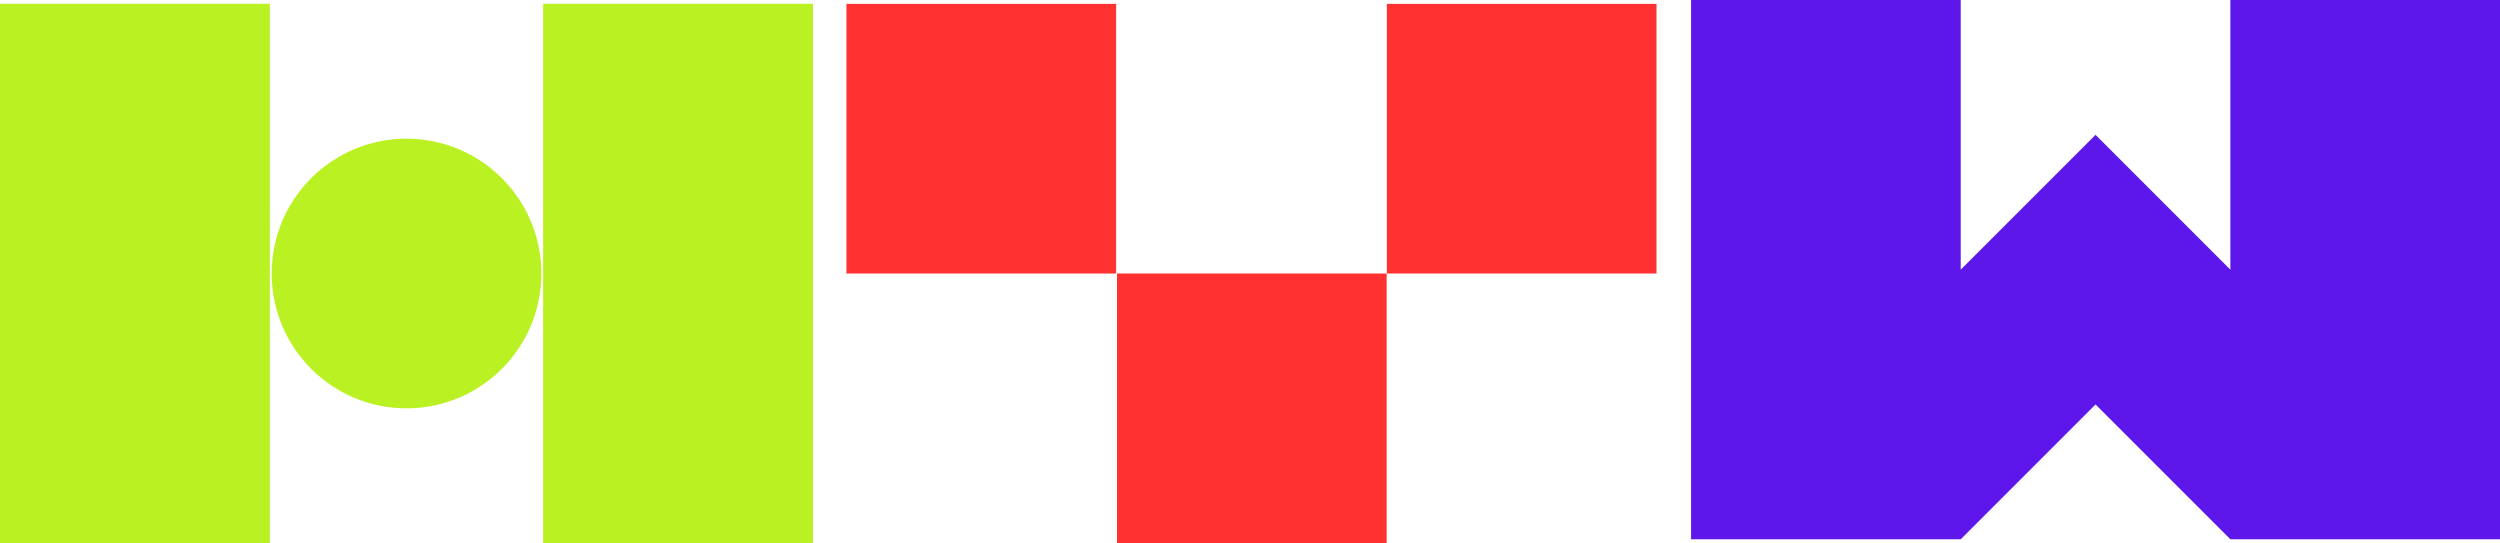 <svg xmlns="http://www.w3.org/2000/svg" id="Vrstva_2" data-name="Vrstva 2" viewBox="0 0 646.78 140.52"><defs><style>.cls-1{fill:#ff3131}.cls-2{fill:#baf122}</style></defs><g id="Vrstva_1-2" data-name="Vrstva 1"><path d="M218.99 1h69.76v69.76h-69.76V1ZM358.8 1h69.76v69.76H358.8V1Z" class="cls-1"/><path d="M577.02 0h69.76v139.52h-69.76V0Zm0 69.76-34.88-34.88-34.88 34.88v69.76l34.88-34.88 34.88 34.88V69.76zM437.5 0h69.76v139.52H437.5V0Z" style="fill:#5e17eb"/><path d="M140.57 1h69.76v139.52h-69.76z" class="cls-2"/><path d="M140.57 1h69.76v139.52h-69.76V1ZM0 1h69.76v139.52H0z" class="cls-2"/><path d="M0 1h69.76v139.52H0V1Z" class="cls-2"/><path d="M288.98 70.76h69.76v69.76h-69.76V70.76Z" class="cls-1"/><path d="M105.17 35.88c19.26 0 34.88 15.62 34.88 34.88 0 19.27-15.62 34.88-34.88 34.88-19.26 0-34.88-15.62-34.88-34.88 0-19.27 15.62-34.88 34.88-34.88Z" class="cls-2"/></g></svg>